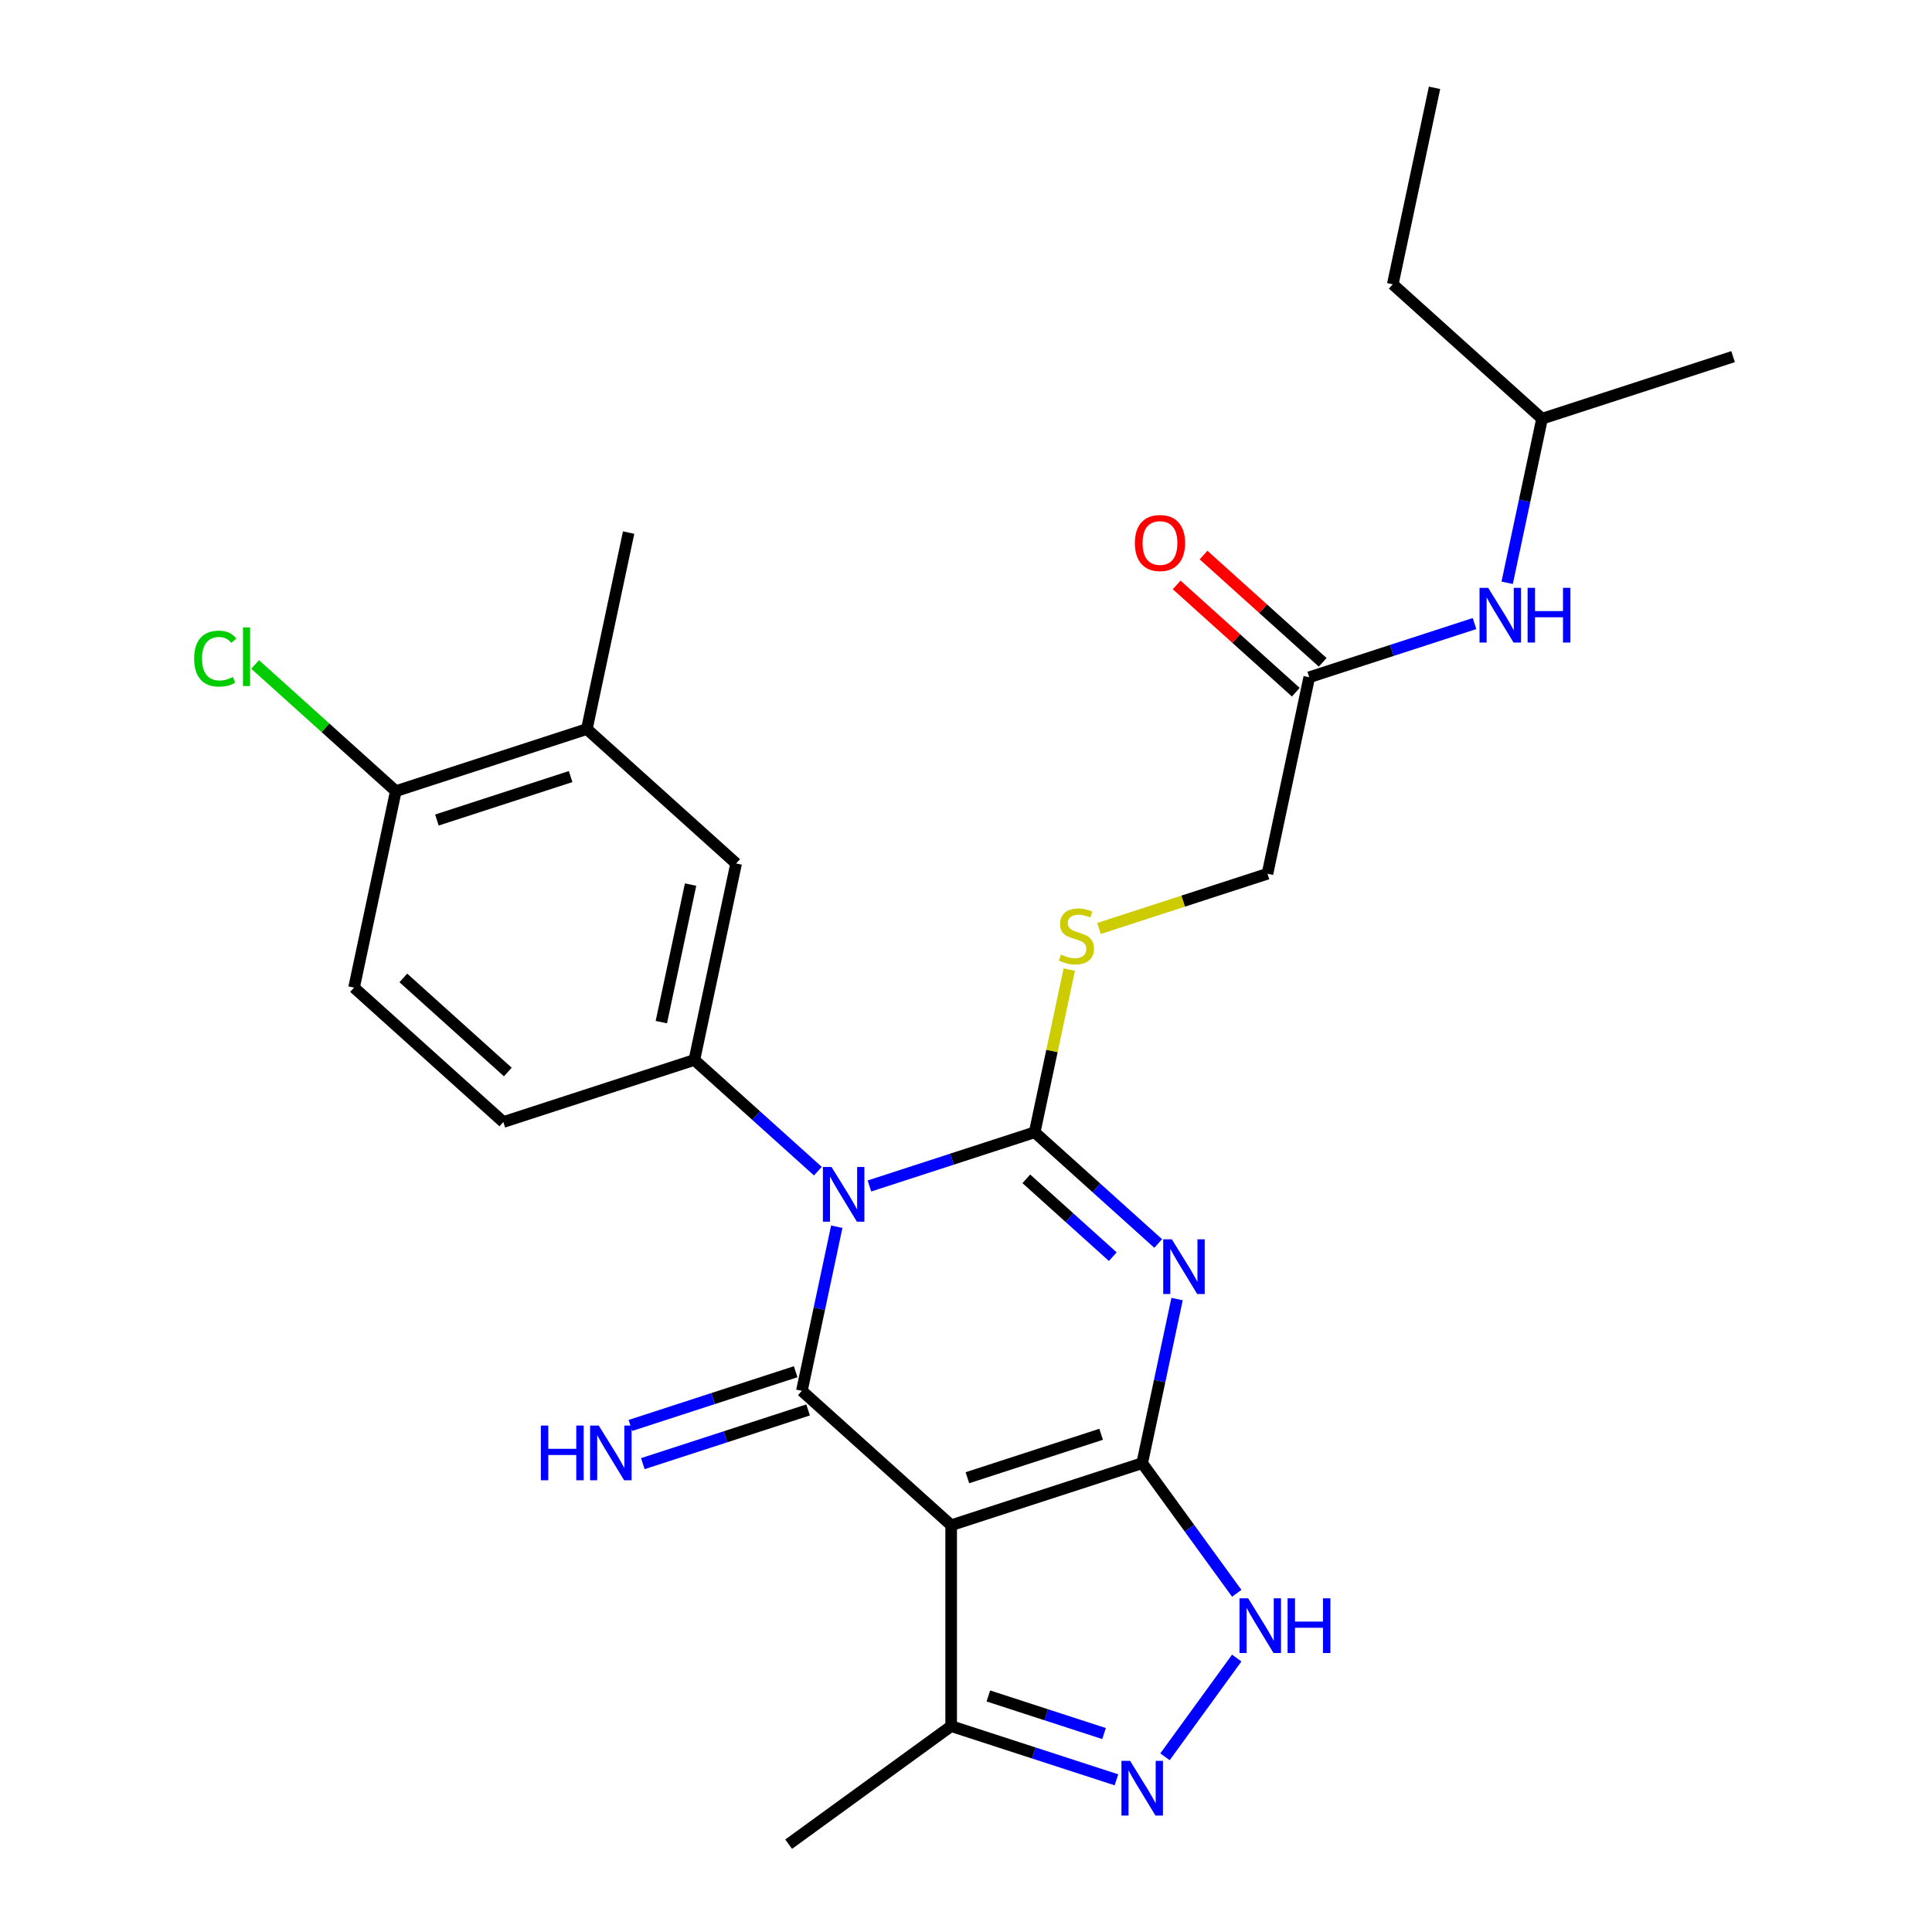 <?xml version='1.0' encoding='iso-8859-1'?>
<svg version='1.1' baseProfile='full'
              xmlns='http://www.w3.org/2000/svg'
                      xmlns:rdkit='http://www.rdkit.org/xml'
                      xmlns:xlink='http://www.w3.org/1999/xlink'
                  xml:space='preserve'
width='1000px' height='1000px' viewBox='0 0 1000 1000'>
<!-- END OF HEADER -->
<rect style='opacity:1.0;fill:#FFFFFF;stroke:none' width='1000' height='1000' x='0' y='0'> </rect>
<path class='bond-0' d='M 450.009,613.864 L 492.78,599.967' style='fill:none;fill-rule:evenodd;stroke:#0000FF;stroke-width:6px;stroke-linecap:butt;stroke-linejoin:miter;stroke-opacity:1' />
<path class='bond-0' d='M 492.78,599.967 L 535.55,586.07' style='fill:none;fill-rule:evenodd;stroke:#000000;stroke-width:6px;stroke-linecap:butt;stroke-linejoin:miter;stroke-opacity:1' />
<path class='bond-3' d='M 433.107,634.957 L 424.08,677.426' style='fill:none;fill-rule:evenodd;stroke:#0000FF;stroke-width:6px;stroke-linecap:butt;stroke-linejoin:miter;stroke-opacity:1' />
<path class='bond-3' d='M 424.08,677.426 L 415.053,719.895' style='fill:none;fill-rule:evenodd;stroke:#000000;stroke-width:6px;stroke-linecap:butt;stroke-linejoin:miter;stroke-opacity:1' />
<path class='bond-6' d='M 423.33,606.187 L 391.368,577.408' style='fill:none;fill-rule:evenodd;stroke:#0000FF;stroke-width:6px;stroke-linecap:butt;stroke-linejoin:miter;stroke-opacity:1' />
<path class='bond-6' d='M 391.368,577.408 L 359.405,548.629' style='fill:none;fill-rule:evenodd;stroke:#000000;stroke-width:6px;stroke-linecap:butt;stroke-linejoin:miter;stroke-opacity:1' />
<path class='bond-1' d='M 535.55,586.07 L 567.513,614.849' style='fill:none;fill-rule:evenodd;stroke:#000000;stroke-width:6px;stroke-linecap:butt;stroke-linejoin:miter;stroke-opacity:1' />
<path class='bond-1' d='M 567.513,614.849 L 599.476,643.628' style='fill:none;fill-rule:evenodd;stroke:#0000FF;stroke-width:6px;stroke-linecap:butt;stroke-linejoin:miter;stroke-opacity:1' />
<path class='bond-1' d='M 531.225,610.156 L 553.599,630.302' style='fill:none;fill-rule:evenodd;stroke:#000000;stroke-width:6px;stroke-linecap:butt;stroke-linejoin:miter;stroke-opacity:1' />
<path class='bond-1' d='M 553.599,630.302 L 575.973,650.447' style='fill:none;fill-rule:evenodd;stroke:#0000FF;stroke-width:6px;stroke-linecap:butt;stroke-linejoin:miter;stroke-opacity:1' />
<path class='bond-9' d='M 535.55,586.07 L 544.501,543.961' style='fill:none;fill-rule:evenodd;stroke:#000000;stroke-width:6px;stroke-linecap:butt;stroke-linejoin:miter;stroke-opacity:1' />
<path class='bond-9' d='M 544.501,543.961 L 553.452,501.852' style='fill:none;fill-rule:evenodd;stroke:#CCCC00;stroke-width:6px;stroke-linecap:butt;stroke-linejoin:miter;stroke-opacity:1' />
<path class='bond-27' d='M 609.252,672.398 L 600.225,714.867' style='fill:none;fill-rule:evenodd;stroke:#0000FF;stroke-width:6px;stroke-linecap:butt;stroke-linejoin:miter;stroke-opacity:1' />
<path class='bond-27' d='M 600.225,714.867 L 591.198,757.336' style='fill:none;fill-rule:evenodd;stroke:#000000;stroke-width:6px;stroke-linecap:butt;stroke-linejoin:miter;stroke-opacity:1' />
<path class='bond-2' d='M 591.198,757.336 L 492.318,789.464' style='fill:none;fill-rule:evenodd;stroke:#000000;stroke-width:6px;stroke-linecap:butt;stroke-linejoin:miter;stroke-opacity:1' />
<path class='bond-2' d='M 569.941,742.379 L 500.724,764.869' style='fill:none;fill-rule:evenodd;stroke:#000000;stroke-width:6px;stroke-linecap:butt;stroke-linejoin:miter;stroke-opacity:1' />
<path class='bond-5' d='M 591.198,757.336 L 615.666,791.013' style='fill:none;fill-rule:evenodd;stroke:#000000;stroke-width:6px;stroke-linecap:butt;stroke-linejoin:miter;stroke-opacity:1' />
<path class='bond-5' d='M 615.666,791.013 L 640.134,824.69' style='fill:none;fill-rule:evenodd;stroke:#0000FF;stroke-width:6px;stroke-linecap:butt;stroke-linejoin:miter;stroke-opacity:1' />
<path class='bond-4' d='M 415.053,719.895 L 492.318,789.464' style='fill:none;fill-rule:evenodd;stroke:#000000;stroke-width:6px;stroke-linecap:butt;stroke-linejoin:miter;stroke-opacity:1' />
<path class='bond-10' d='M 411.84,710.007 L 369.07,723.904' style='fill:none;fill-rule:evenodd;stroke:#000000;stroke-width:6px;stroke-linecap:butt;stroke-linejoin:miter;stroke-opacity:1' />
<path class='bond-10' d='M 369.07,723.904 L 326.299,737.801' style='fill:none;fill-rule:evenodd;stroke:#0000FF;stroke-width:6px;stroke-linecap:butt;stroke-linejoin:miter;stroke-opacity:1' />
<path class='bond-10' d='M 418.266,729.783 L 375.495,743.681' style='fill:none;fill-rule:evenodd;stroke:#000000;stroke-width:6px;stroke-linecap:butt;stroke-linejoin:miter;stroke-opacity:1' />
<path class='bond-10' d='M 375.495,743.681 L 332.725,757.578' style='fill:none;fill-rule:evenodd;stroke:#0000FF;stroke-width:6px;stroke-linecap:butt;stroke-linejoin:miter;stroke-opacity:1' />
<path class='bond-8' d='M 492.318,789.464 L 492.318,893.434' style='fill:none;fill-rule:evenodd;stroke:#000000;stroke-width:6px;stroke-linecap:butt;stroke-linejoin:miter;stroke-opacity:1' />
<path class='bond-29' d='M 640.134,858.208 L 602.998,909.321' style='fill:none;fill-rule:evenodd;stroke:#0000FF;stroke-width:6px;stroke-linecap:butt;stroke-linejoin:miter;stroke-opacity:1' />
<path class='bond-11' d='M 359.405,548.629 L 381.022,446.932' style='fill:none;fill-rule:evenodd;stroke:#000000;stroke-width:6px;stroke-linecap:butt;stroke-linejoin:miter;stroke-opacity:1' />
<path class='bond-11' d='M 342.308,529.051 L 357.44,457.863' style='fill:none;fill-rule:evenodd;stroke:#000000;stroke-width:6px;stroke-linecap:butt;stroke-linejoin:miter;stroke-opacity:1' />
<path class='bond-14' d='M 359.405,548.629 L 260.525,580.757' style='fill:none;fill-rule:evenodd;stroke:#000000;stroke-width:6px;stroke-linecap:butt;stroke-linejoin:miter;stroke-opacity:1' />
<path class='bond-7' d='M 577.859,921.228 L 535.088,907.331' style='fill:none;fill-rule:evenodd;stroke:#0000FF;stroke-width:6px;stroke-linecap:butt;stroke-linejoin:miter;stroke-opacity:1' />
<path class='bond-7' d='M 535.088,907.331 L 492.318,893.434' style='fill:none;fill-rule:evenodd;stroke:#000000;stroke-width:6px;stroke-linecap:butt;stroke-linejoin:miter;stroke-opacity:1' />
<path class='bond-7' d='M 571.453,897.283 L 541.514,887.555' style='fill:none;fill-rule:evenodd;stroke:#0000FF;stroke-width:6px;stroke-linecap:butt;stroke-linejoin:miter;stroke-opacity:1' />
<path class='bond-7' d='M 541.514,887.555 L 511.574,877.827' style='fill:none;fill-rule:evenodd;stroke:#000000;stroke-width:6px;stroke-linecap:butt;stroke-linejoin:miter;stroke-opacity:1' />
<path class='bond-22' d='M 492.318,893.434 L 408.205,954.545' style='fill:none;fill-rule:evenodd;stroke:#000000;stroke-width:6px;stroke-linecap:butt;stroke-linejoin:miter;stroke-opacity:1' />
<path class='bond-19' d='M 568.846,480.578 L 612.447,466.411' style='fill:none;fill-rule:evenodd;stroke:#CCCC00;stroke-width:6px;stroke-linecap:butt;stroke-linejoin:miter;stroke-opacity:1' />
<path class='bond-19' d='M 612.447,466.411 L 656.048,452.244' style='fill:none;fill-rule:evenodd;stroke:#000000;stroke-width:6px;stroke-linecap:butt;stroke-linejoin:miter;stroke-opacity:1' />
<path class='bond-13' d='M 381.022,446.932 L 303.758,377.362' style='fill:none;fill-rule:evenodd;stroke:#000000;stroke-width:6px;stroke-linecap:butt;stroke-linejoin:miter;stroke-opacity:1' />
<path class='bond-12' d='M 677.664,350.547 L 656.048,452.244' style='fill:none;fill-rule:evenodd;stroke:#000000;stroke-width:6px;stroke-linecap:butt;stroke-linejoin:miter;stroke-opacity:1' />
<path class='bond-15' d='M 677.664,350.547 L 720.435,336.65' style='fill:none;fill-rule:evenodd;stroke:#000000;stroke-width:6px;stroke-linecap:butt;stroke-linejoin:miter;stroke-opacity:1' />
<path class='bond-15' d='M 720.435,336.65 L 763.206,322.753' style='fill:none;fill-rule:evenodd;stroke:#0000FF;stroke-width:6px;stroke-linecap:butt;stroke-linejoin:miter;stroke-opacity:1' />
<path class='bond-17' d='M 684.621,342.82 L 653.788,315.059' style='fill:none;fill-rule:evenodd;stroke:#000000;stroke-width:6px;stroke-linecap:butt;stroke-linejoin:miter;stroke-opacity:1' />
<path class='bond-17' d='M 653.788,315.059 L 622.956,287.297' style='fill:none;fill-rule:evenodd;stroke:#FF0000;stroke-width:6px;stroke-linecap:butt;stroke-linejoin:miter;stroke-opacity:1' />
<path class='bond-17' d='M 670.707,358.273 L 639.875,330.511' style='fill:none;fill-rule:evenodd;stroke:#000000;stroke-width:6px;stroke-linecap:butt;stroke-linejoin:miter;stroke-opacity:1' />
<path class='bond-17' d='M 639.875,330.511 L 609.042,302.75' style='fill:none;fill-rule:evenodd;stroke:#FF0000;stroke-width:6px;stroke-linecap:butt;stroke-linejoin:miter;stroke-opacity:1' />
<path class='bond-23' d='M 303.758,377.362 L 325.374,275.665' style='fill:none;fill-rule:evenodd;stroke:#000000;stroke-width:6px;stroke-linecap:butt;stroke-linejoin:miter;stroke-opacity:1' />
<path class='bond-28' d='M 303.758,377.362 L 204.877,409.491' style='fill:none;fill-rule:evenodd;stroke:#000000;stroke-width:6px;stroke-linecap:butt;stroke-linejoin:miter;stroke-opacity:1' />
<path class='bond-28' d='M 295.351,401.958 L 226.135,424.448' style='fill:none;fill-rule:evenodd;stroke:#000000;stroke-width:6px;stroke-linecap:butt;stroke-linejoin:miter;stroke-opacity:1' />
<path class='bond-18' d='M 260.525,580.757 L 183.26,511.188' style='fill:none;fill-rule:evenodd;stroke:#000000;stroke-width:6px;stroke-linecap:butt;stroke-linejoin:miter;stroke-opacity:1' />
<path class='bond-18' d='M 262.849,554.869 L 208.764,506.171' style='fill:none;fill-rule:evenodd;stroke:#000000;stroke-width:6px;stroke-linecap:butt;stroke-linejoin:miter;stroke-opacity:1' />
<path class='bond-21' d='M 780.107,301.659 L 789.134,259.19' style='fill:none;fill-rule:evenodd;stroke:#0000FF;stroke-width:6px;stroke-linecap:butt;stroke-linejoin:miter;stroke-opacity:1' />
<path class='bond-21' d='M 789.134,259.19 L 798.161,216.721' style='fill:none;fill-rule:evenodd;stroke:#000000;stroke-width:6px;stroke-linecap:butt;stroke-linejoin:miter;stroke-opacity:1' />
<path class='bond-16' d='M 204.877,409.491 L 183.26,511.188' style='fill:none;fill-rule:evenodd;stroke:#000000;stroke-width:6px;stroke-linecap:butt;stroke-linejoin:miter;stroke-opacity:1' />
<path class='bond-20' d='M 204.877,409.491 L 168.464,376.705' style='fill:none;fill-rule:evenodd;stroke:#000000;stroke-width:6px;stroke-linecap:butt;stroke-linejoin:miter;stroke-opacity:1' />
<path class='bond-20' d='M 168.464,376.705 L 132.052,343.919' style='fill:none;fill-rule:evenodd;stroke:#00CC00;stroke-width:6px;stroke-linecap:butt;stroke-linejoin:miter;stroke-opacity:1' />
<path class='bond-24' d='M 798.161,216.721 L 720.897,147.152' style='fill:none;fill-rule:evenodd;stroke:#000000;stroke-width:6px;stroke-linecap:butt;stroke-linejoin:miter;stroke-opacity:1' />
<path class='bond-25' d='M 798.161,216.721 L 897.042,184.593' style='fill:none;fill-rule:evenodd;stroke:#000000;stroke-width:6px;stroke-linecap:butt;stroke-linejoin:miter;stroke-opacity:1' />
<path class='bond-26' d='M 720.897,147.152 L 742.513,45.455' style='fill:none;fill-rule:evenodd;stroke:#000000;stroke-width:6px;stroke-linecap:butt;stroke-linejoin:miter;stroke-opacity:1' />
<path  class='atom-0' d='M 430.41 604.038
L 439.69 619.038
Q 440.61 620.518, 442.09 623.198
Q 443.57 625.878, 443.65 626.038
L 443.65 604.038
L 447.41 604.038
L 447.41 632.358
L 443.53 632.358
L 433.57 615.958
Q 432.41 614.038, 431.17 611.838
Q 429.97 609.638, 429.61 608.958
L 429.61 632.358
L 425.93 632.358
L 425.93 604.038
L 430.41 604.038
' fill='#0000FF'/>
<path  class='atom-2' d='M 606.555 641.479
L 615.835 656.479
Q 616.755 657.959, 618.235 660.639
Q 619.715 663.319, 619.795 663.479
L 619.795 641.479
L 623.555 641.479
L 623.555 669.799
L 619.675 669.799
L 609.715 653.399
Q 608.555 651.479, 607.315 649.279
Q 606.115 647.079, 605.755 646.399
L 605.755 669.799
L 602.075 669.799
L 602.075 641.479
L 606.555 641.479
' fill='#0000FF'/>
<path  class='atom-6' d='M 646.05 827.289
L 655.33 842.289
Q 656.25 843.769, 657.73 846.449
Q 659.21 849.129, 659.29 849.289
L 659.29 827.289
L 663.05 827.289
L 663.05 855.609
L 659.17 855.609
L 649.21 839.209
Q 648.05 837.289, 646.81 835.089
Q 645.61 832.889, 645.25 832.209
L 645.25 855.609
L 641.57 855.609
L 641.57 827.289
L 646.05 827.289
' fill='#0000FF'/>
<path  class='atom-6' d='M 666.45 827.289
L 670.29 827.289
L 670.29 839.329
L 684.77 839.329
L 684.77 827.289
L 688.61 827.289
L 688.61 855.609
L 684.77 855.609
L 684.77 842.529
L 670.29 842.529
L 670.29 855.609
L 666.45 855.609
L 666.45 827.289
' fill='#0000FF'/>
<path  class='atom-8' d='M 584.938 911.402
L 594.218 926.402
Q 595.138 927.882, 596.618 930.562
Q 598.098 933.242, 598.178 933.402
L 598.178 911.402
L 601.938 911.402
L 601.938 939.722
L 598.058 939.722
L 588.098 923.322
Q 586.938 921.402, 585.698 919.202
Q 584.498 917.002, 584.138 916.322
L 584.138 939.722
L 580.458 939.722
L 580.458 911.402
L 584.938 911.402
' fill='#0000FF'/>
<path  class='atom-10' d='M 549.167 494.092
Q 549.487 494.212, 550.807 494.772
Q 552.127 495.332, 553.567 495.692
Q 555.047 496.012, 556.487 496.012
Q 559.167 496.012, 560.727 494.732
Q 562.287 493.412, 562.287 491.132
Q 562.287 489.572, 561.487 488.612
Q 560.727 487.652, 559.527 487.132
Q 558.327 486.612, 556.327 486.012
Q 553.807 485.252, 552.287 484.532
Q 550.807 483.812, 549.727 482.292
Q 548.687 480.772, 548.687 478.212
Q 548.687 474.652, 551.087 472.452
Q 553.527 470.252, 558.327 470.252
Q 561.607 470.252, 565.327 471.812
L 564.407 474.892
Q 561.007 473.492, 558.447 473.492
Q 555.687 473.492, 554.167 474.652
Q 552.647 475.772, 552.687 477.732
Q 552.687 479.252, 553.447 480.172
Q 554.247 481.092, 555.367 481.612
Q 556.527 482.132, 558.447 482.732
Q 561.007 483.532, 562.527 484.332
Q 564.047 485.132, 565.127 486.772
Q 566.247 488.372, 566.247 491.132
Q 566.247 495.052, 563.607 497.172
Q 561.007 499.252, 556.647 499.252
Q 554.127 499.252, 552.207 498.692
Q 550.327 498.172, 548.087 497.252
L 549.167 494.092
' fill='#CCCC00'/>
<path  class='atom-11' d='M 279.953 737.864
L 283.793 737.864
L 283.793 749.904
L 298.273 749.904
L 298.273 737.864
L 302.113 737.864
L 302.113 766.184
L 298.273 766.184
L 298.273 753.104
L 283.793 753.104
L 283.793 766.184
L 279.953 766.184
L 279.953 737.864
' fill='#0000FF'/>
<path  class='atom-11' d='M 309.913 737.864
L 319.193 752.864
Q 320.113 754.344, 321.593 757.024
Q 323.073 759.704, 323.153 759.864
L 323.153 737.864
L 326.913 737.864
L 326.913 766.184
L 323.033 766.184
L 313.073 749.784
Q 311.913 747.864, 310.673 745.664
Q 309.473 743.464, 309.113 742.784
L 309.113 766.184
L 305.433 766.184
L 305.433 737.864
L 309.913 737.864
' fill='#0000FF'/>
<path  class='atom-16' d='M 770.285 304.258
L 779.565 319.258
Q 780.485 320.738, 781.965 323.418
Q 783.445 326.098, 783.525 326.258
L 783.525 304.258
L 787.285 304.258
L 787.285 332.578
L 783.405 332.578
L 773.445 316.178
Q 772.285 314.258, 771.045 312.058
Q 769.845 309.858, 769.485 309.178
L 769.485 332.578
L 765.805 332.578
L 765.805 304.258
L 770.285 304.258
' fill='#0000FF'/>
<path  class='atom-16' d='M 790.685 304.258
L 794.525 304.258
L 794.525 316.298
L 809.005 316.298
L 809.005 304.258
L 812.845 304.258
L 812.845 332.578
L 809.005 332.578
L 809.005 319.498
L 794.525 319.498
L 794.525 332.578
L 790.685 332.578
L 790.685 304.258
' fill='#0000FF'/>
<path  class='atom-18' d='M 587.4 281.058
Q 587.4 274.258, 590.76 270.458
Q 594.12 266.658, 600.4 266.658
Q 606.68 266.658, 610.04 270.458
Q 613.4 274.258, 613.4 281.058
Q 613.4 287.938, 610 291.858
Q 606.6 295.738, 600.4 295.738
Q 594.16 295.738, 590.76 291.858
Q 587.4 287.978, 587.4 281.058
M 600.4 292.538
Q 604.72 292.538, 607.04 289.658
Q 609.4 286.738, 609.4 281.058
Q 609.4 275.498, 607.04 272.698
Q 604.72 269.858, 600.4 269.858
Q 596.08 269.858, 593.72 272.658
Q 591.4 275.458, 591.4 281.058
Q 591.4 286.778, 593.72 289.658
Q 596.08 292.538, 600.4 292.538
' fill='#FF0000'/>
<path  class='atom-21' d='M 100.493 340.902
Q 100.493 333.862, 103.773 330.182
Q 107.093 326.462, 113.373 326.462
Q 119.213 326.462, 122.333 330.582
L 119.693 332.742
Q 117.413 329.742, 113.373 329.742
Q 109.093 329.742, 106.813 332.622
Q 104.573 335.462, 104.573 340.902
Q 104.573 346.502, 106.893 349.382
Q 109.253 352.262, 113.813 352.262
Q 116.933 352.262, 120.573 350.382
L 121.693 353.382
Q 120.213 354.342, 117.973 354.902
Q 115.733 355.462, 113.253 355.462
Q 107.093 355.462, 103.773 351.702
Q 100.493 347.942, 100.493 340.902
' fill='#00CC00'/>
<path  class='atom-21' d='M 125.773 324.742
L 129.453 324.742
L 129.453 355.102
L 125.773 355.102
L 125.773 324.742
' fill='#00CC00'/>
</svg>
